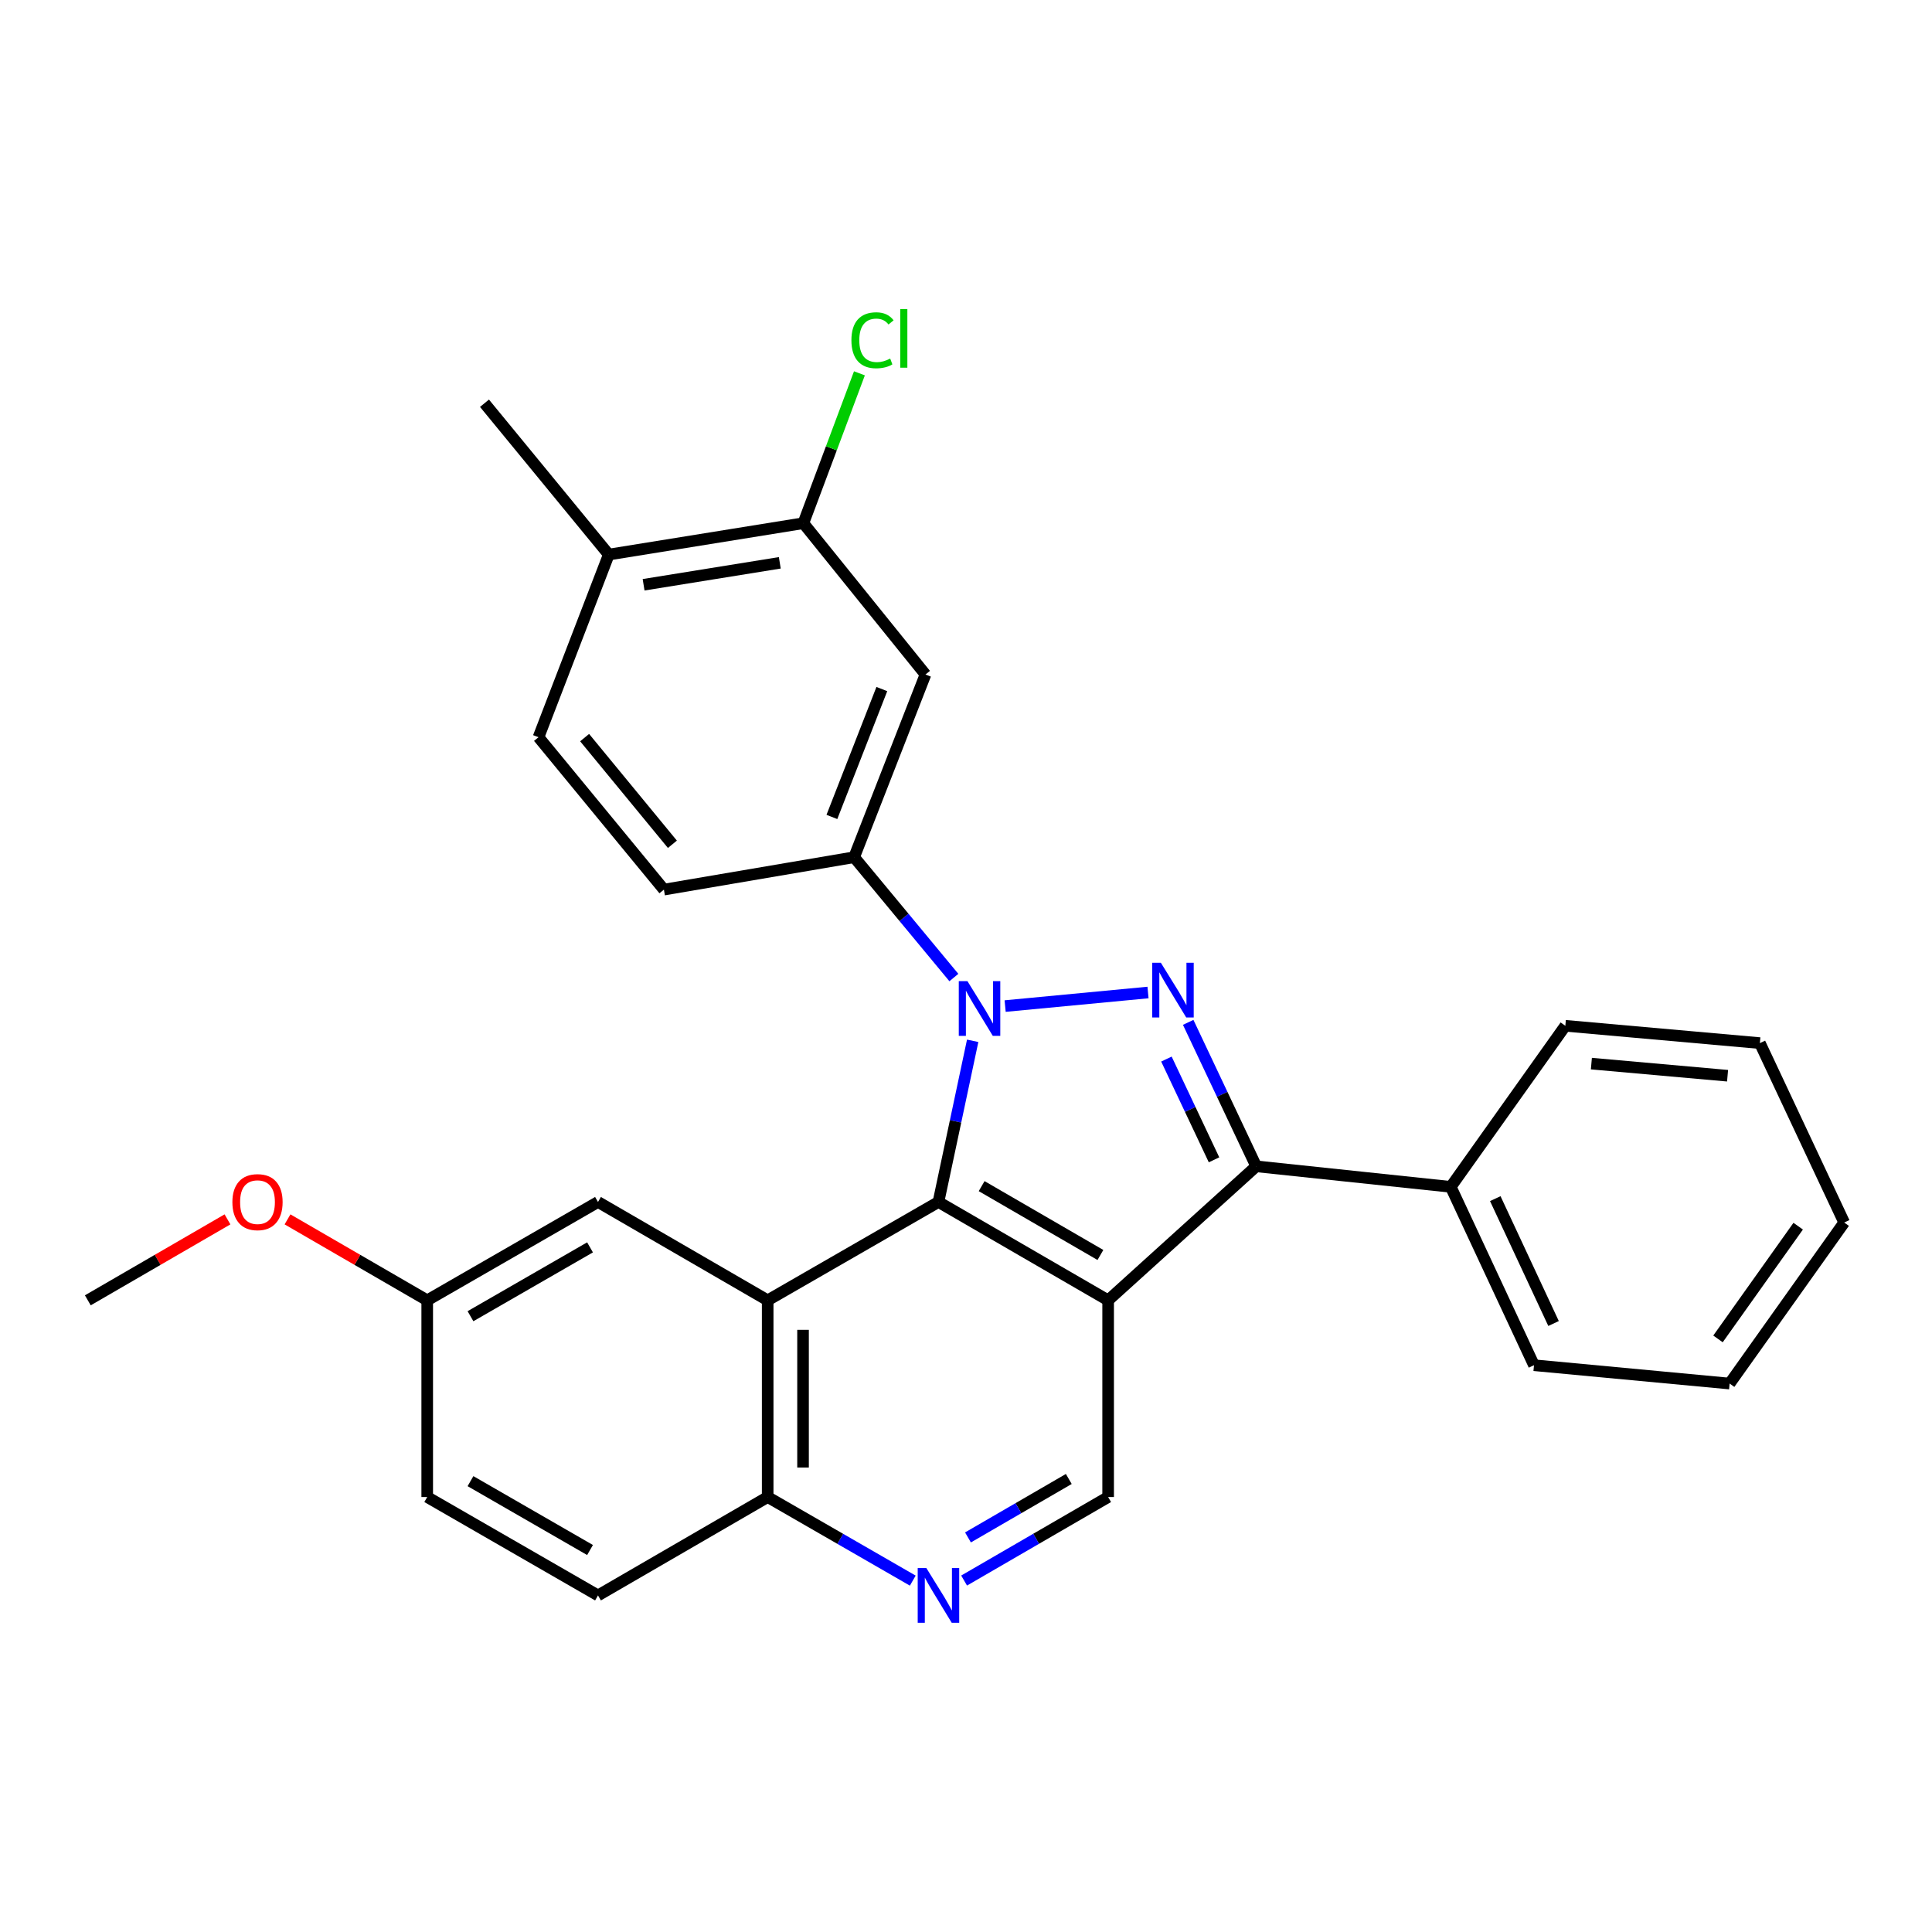 <?xml version='1.0' encoding='iso-8859-1'?>
<svg version='1.1' baseProfile='full'
              xmlns='http://www.w3.org/2000/svg'
                      xmlns:rdkit='http://www.rdkit.org/xml'
                      xmlns:xlink='http://www.w3.org/1999/xlink'
                  xml:space='preserve'
width='1000px' height='1000px' viewBox='0 0 1000 1000'>
<!-- END OF HEADER -->
<rect style='opacity:1.0;fill:#FFFFFF;stroke:none' width='1000' height='1000' x='0' y='0'> </rect>
<path class='bond-1' d='M 503.456,538.72 L 494.6,580.43' style='fill:none;fill-rule:evenodd;stroke:#0000FF;stroke-width:6px;stroke-linecap:butt;stroke-linejoin:miter;stroke-opacity:1' />
<path class='bond-1' d='M 494.6,580.43 L 485.744,622.141' style='fill:none;fill-rule:evenodd;stroke:#000000;stroke-width:6px;stroke-linecap:butt;stroke-linejoin:miter;stroke-opacity:1' />
<path class='bond-2' d='M 520.26,520.742 L 594.205,513.72' style='fill:none;fill-rule:evenodd;stroke:#0000FF;stroke-width:6px;stroke-linecap:butt;stroke-linejoin:miter;stroke-opacity:1' />
<path class='bond-5' d='M 493.723,505.975 L 467.912,474.834' style='fill:none;fill-rule:evenodd;stroke:#0000FF;stroke-width:6px;stroke-linecap:butt;stroke-linejoin:miter;stroke-opacity:1' />
<path class='bond-5' d='M 467.912,474.834 L 442.1,443.692' style='fill:none;fill-rule:evenodd;stroke:#000000;stroke-width:6px;stroke-linecap:butt;stroke-linejoin:miter;stroke-opacity:1' />
<path class='bond-0' d='M 573.57,673.045 L 485.744,622.141' style='fill:none;fill-rule:evenodd;stroke:#000000;stroke-width:6px;stroke-linecap:butt;stroke-linejoin:miter;stroke-opacity:1' />
<path class='bond-0' d='M 569.574,649.573 L 508.096,613.941' style='fill:none;fill-rule:evenodd;stroke:#000000;stroke-width:6px;stroke-linecap:butt;stroke-linejoin:miter;stroke-opacity:1' />
<path class='bond-6' d='M 573.57,673.045 L 573.57,774.863' style='fill:none;fill-rule:evenodd;stroke:#000000;stroke-width:6px;stroke-linecap:butt;stroke-linejoin:miter;stroke-opacity:1' />
<path class='bond-28' d='M 573.57,673.045 L 650.21,603.685' style='fill:none;fill-rule:evenodd;stroke:#000000;stroke-width:6px;stroke-linecap:butt;stroke-linejoin:miter;stroke-opacity:1' />
<path class='bond-4' d='M 485.744,622.141 L 397.348,673.045' style='fill:none;fill-rule:evenodd;stroke:#000000;stroke-width:6px;stroke-linecap:butt;stroke-linejoin:miter;stroke-opacity:1' />
<path class='bond-3' d='M 615.007,529.174 L 632.609,566.43' style='fill:none;fill-rule:evenodd;stroke:#0000FF;stroke-width:6px;stroke-linecap:butt;stroke-linejoin:miter;stroke-opacity:1' />
<path class='bond-3' d='M 632.609,566.43 L 650.21,603.685' style='fill:none;fill-rule:evenodd;stroke:#000000;stroke-width:6px;stroke-linecap:butt;stroke-linejoin:miter;stroke-opacity:1' />
<path class='bond-3' d='M 603.738,548.17 L 616.059,574.249' style='fill:none;fill-rule:evenodd;stroke:#0000FF;stroke-width:6px;stroke-linecap:butt;stroke-linejoin:miter;stroke-opacity:1' />
<path class='bond-3' d='M 616.059,574.249 L 628.38,600.327' style='fill:none;fill-rule:evenodd;stroke:#000000;stroke-width:6px;stroke-linecap:butt;stroke-linejoin:miter;stroke-opacity:1' />
<path class='bond-12' d='M 650.21,603.685 L 750.91,614.311' style='fill:none;fill-rule:evenodd;stroke:#000000;stroke-width:6px;stroke-linecap:butt;stroke-linejoin:miter;stroke-opacity:1' />
<path class='bond-9' d='M 397.348,673.045 L 397.348,774.863' style='fill:none;fill-rule:evenodd;stroke:#000000;stroke-width:6px;stroke-linecap:butt;stroke-linejoin:miter;stroke-opacity:1' />
<path class='bond-9' d='M 415.652,688.317 L 415.652,759.59' style='fill:none;fill-rule:evenodd;stroke:#000000;stroke-width:6px;stroke-linecap:butt;stroke-linejoin:miter;stroke-opacity:1' />
<path class='bond-11' d='M 397.348,673.045 L 309.522,622.141' style='fill:none;fill-rule:evenodd;stroke:#000000;stroke-width:6px;stroke-linecap:butt;stroke-linejoin:miter;stroke-opacity:1' />
<path class='bond-8' d='M 442.1,443.692 L 479.022,349.125' style='fill:none;fill-rule:evenodd;stroke:#000000;stroke-width:6px;stroke-linecap:butt;stroke-linejoin:miter;stroke-opacity:1' />
<path class='bond-8' d='M 430.588,422.85 L 456.434,356.653' style='fill:none;fill-rule:evenodd;stroke:#000000;stroke-width:6px;stroke-linecap:butt;stroke-linejoin:miter;stroke-opacity:1' />
<path class='bond-13' d='M 442.1,443.692 L 343.638,460.46' style='fill:none;fill-rule:evenodd;stroke:#000000;stroke-width:6px;stroke-linecap:butt;stroke-linejoin:miter;stroke-opacity:1' />
<path class='bond-30' d='M 573.57,774.863 L 536.296,796.475' style='fill:none;fill-rule:evenodd;stroke:#000000;stroke-width:6px;stroke-linecap:butt;stroke-linejoin:miter;stroke-opacity:1' />
<path class='bond-30' d='M 536.296,796.475 L 499.022,818.088' style='fill:none;fill-rule:evenodd;stroke:#0000FF;stroke-width:6px;stroke-linecap:butt;stroke-linejoin:miter;stroke-opacity:1' />
<path class='bond-30' d='M 553.206,765.512 L 527.115,780.641' style='fill:none;fill-rule:evenodd;stroke:#000000;stroke-width:6px;stroke-linecap:butt;stroke-linejoin:miter;stroke-opacity:1' />
<path class='bond-30' d='M 527.115,780.641 L 501.023,795.77' style='fill:none;fill-rule:evenodd;stroke:#0000FF;stroke-width:6px;stroke-linecap:butt;stroke-linejoin:miter;stroke-opacity:1' />
<path class='bond-7' d='M 472.453,818.13 L 434.901,796.496' style='fill:none;fill-rule:evenodd;stroke:#0000FF;stroke-width:6px;stroke-linecap:butt;stroke-linejoin:miter;stroke-opacity:1' />
<path class='bond-7' d='M 434.901,796.496 L 397.348,774.863' style='fill:none;fill-rule:evenodd;stroke:#000000;stroke-width:6px;stroke-linecap:butt;stroke-linejoin:miter;stroke-opacity:1' />
<path class='bond-10' d='M 479.022,349.125 L 415.814,270.806' style='fill:none;fill-rule:evenodd;stroke:#000000;stroke-width:6px;stroke-linecap:butt;stroke-linejoin:miter;stroke-opacity:1' />
<path class='bond-16' d='M 397.348,774.863 L 309.522,825.787' style='fill:none;fill-rule:evenodd;stroke:#000000;stroke-width:6px;stroke-linecap:butt;stroke-linejoin:miter;stroke-opacity:1' />
<path class='bond-18' d='M 415.814,270.806 L 430.326,232.02' style='fill:none;fill-rule:evenodd;stroke:#000000;stroke-width:6px;stroke-linecap:butt;stroke-linejoin:miter;stroke-opacity:1' />
<path class='bond-18' d='M 430.326,232.02 L 444.838,193.234' style='fill:none;fill-rule:evenodd;stroke:#00CC00;stroke-width:6px;stroke-linecap:butt;stroke-linejoin:miter;stroke-opacity:1' />
<path class='bond-29' d='M 415.814,270.806 L 315.105,287.046' style='fill:none;fill-rule:evenodd;stroke:#000000;stroke-width:6px;stroke-linecap:butt;stroke-linejoin:miter;stroke-opacity:1' />
<path class='bond-29' d='M 403.622,291.312 L 333.125,302.68' style='fill:none;fill-rule:evenodd;stroke:#000000;stroke-width:6px;stroke-linecap:butt;stroke-linejoin:miter;stroke-opacity:1' />
<path class='bond-17' d='M 309.522,622.141 L 221.127,673.045' style='fill:none;fill-rule:evenodd;stroke:#000000;stroke-width:6px;stroke-linecap:butt;stroke-linejoin:miter;stroke-opacity:1' />
<path class='bond-17' d='M 305.397,645.638 L 243.52,681.271' style='fill:none;fill-rule:evenodd;stroke:#000000;stroke-width:6px;stroke-linecap:butt;stroke-linejoin:miter;stroke-opacity:1' />
<path class='bond-22' d='M 750.91,614.311 L 793.994,706.631' style='fill:none;fill-rule:evenodd;stroke:#000000;stroke-width:6px;stroke-linecap:butt;stroke-linejoin:miter;stroke-opacity:1' />
<path class='bond-22' d='M 773.958,620.419 L 804.117,685.043' style='fill:none;fill-rule:evenodd;stroke:#000000;stroke-width:6px;stroke-linecap:butt;stroke-linejoin:miter;stroke-opacity:1' />
<path class='bond-23' d='M 750.91,614.311 L 810.213,530.949' style='fill:none;fill-rule:evenodd;stroke:#000000;stroke-width:6px;stroke-linecap:butt;stroke-linejoin:miter;stroke-opacity:1' />
<path class='bond-15' d='M 343.638,460.46 L 278.732,381.583' style='fill:none;fill-rule:evenodd;stroke:#000000;stroke-width:6px;stroke-linecap:butt;stroke-linejoin:miter;stroke-opacity:1' />
<path class='bond-15' d='M 348.035,436.999 L 302.601,381.784' style='fill:none;fill-rule:evenodd;stroke:#000000;stroke-width:6px;stroke-linecap:butt;stroke-linejoin:miter;stroke-opacity:1' />
<path class='bond-14' d='M 315.105,287.046 L 278.732,381.583' style='fill:none;fill-rule:evenodd;stroke:#000000;stroke-width:6px;stroke-linecap:butt;stroke-linejoin:miter;stroke-opacity:1' />
<path class='bond-21' d='M 315.105,287.046 L 250.768,208.717' style='fill:none;fill-rule:evenodd;stroke:#000000;stroke-width:6px;stroke-linecap:butt;stroke-linejoin:miter;stroke-opacity:1' />
<path class='bond-31' d='M 309.522,825.787 L 221.127,774.863' style='fill:none;fill-rule:evenodd;stroke:#000000;stroke-width:6px;stroke-linecap:butt;stroke-linejoin:miter;stroke-opacity:1' />
<path class='bond-31' d='M 305.4,802.288 L 243.523,766.641' style='fill:none;fill-rule:evenodd;stroke:#000000;stroke-width:6px;stroke-linecap:butt;stroke-linejoin:miter;stroke-opacity:1' />
<path class='bond-19' d='M 221.127,673.045 L 221.127,774.863' style='fill:none;fill-rule:evenodd;stroke:#000000;stroke-width:6px;stroke-linecap:butt;stroke-linejoin:miter;stroke-opacity:1' />
<path class='bond-20' d='M 221.127,673.045 L 184.973,652.095' style='fill:none;fill-rule:evenodd;stroke:#000000;stroke-width:6px;stroke-linecap:butt;stroke-linejoin:miter;stroke-opacity:1' />
<path class='bond-20' d='M 184.973,652.095 L 148.819,631.145' style='fill:none;fill-rule:evenodd;stroke:#FF0000;stroke-width:6px;stroke-linecap:butt;stroke-linejoin:miter;stroke-opacity:1' />
<path class='bond-24' d='M 117.743,631.146 L 81.599,652.096' style='fill:none;fill-rule:evenodd;stroke:#FF0000;stroke-width:6px;stroke-linecap:butt;stroke-linejoin:miter;stroke-opacity:1' />
<path class='bond-24' d='M 81.599,652.096 L 45.455,673.045' style='fill:none;fill-rule:evenodd;stroke:#000000;stroke-width:6px;stroke-linecap:butt;stroke-linejoin:miter;stroke-opacity:1' />
<path class='bond-25' d='M 793.994,706.631 L 895.252,716.129' style='fill:none;fill-rule:evenodd;stroke:#000000;stroke-width:6px;stroke-linecap:butt;stroke-linejoin:miter;stroke-opacity:1' />
<path class='bond-26' d='M 810.213,530.949 L 910.912,539.908' style='fill:none;fill-rule:evenodd;stroke:#000000;stroke-width:6px;stroke-linecap:butt;stroke-linejoin:miter;stroke-opacity:1' />
<path class='bond-26' d='M 823.696,550.524 L 894.185,556.795' style='fill:none;fill-rule:evenodd;stroke:#000000;stroke-width:6px;stroke-linecap:butt;stroke-linejoin:miter;stroke-opacity:1' />
<path class='bond-32' d='M 895.252,716.129 L 954.545,632.777' style='fill:none;fill-rule:evenodd;stroke:#000000;stroke-width:6px;stroke-linecap:butt;stroke-linejoin:miter;stroke-opacity:1' />
<path class='bond-32' d='M 889.232,693.016 L 930.737,634.67' style='fill:none;fill-rule:evenodd;stroke:#000000;stroke-width:6px;stroke-linecap:butt;stroke-linejoin:miter;stroke-opacity:1' />
<path class='bond-27' d='M 910.912,539.908 L 954.545,632.777' style='fill:none;fill-rule:evenodd;stroke:#000000;stroke-width:6px;stroke-linecap:butt;stroke-linejoin:miter;stroke-opacity:1' />
<path  class='atom-0' d='M 500.746 507.841
L 510.026 522.841
Q 510.946 524.321, 512.426 527.001
Q 513.906 529.681, 513.986 529.841
L 513.986 507.841
L 517.746 507.841
L 517.746 536.161
L 513.866 536.161
L 503.906 519.761
Q 502.746 517.841, 501.506 515.641
Q 500.306 513.441, 499.946 512.761
L 499.946 536.161
L 496.266 536.161
L 496.266 507.841
L 500.746 507.841
' fill='#0000FF'/>
<path  class='atom-3' d='M 600.866 498.333
L 610.146 513.333
Q 611.066 514.813, 612.546 517.493
Q 614.026 520.173, 614.106 520.333
L 614.106 498.333
L 617.866 498.333
L 617.866 526.653
L 613.986 526.653
L 604.026 510.253
Q 602.866 508.333, 601.626 506.133
Q 600.426 503.933, 600.066 503.253
L 600.066 526.653
L 596.386 526.653
L 596.386 498.333
L 600.866 498.333
' fill='#0000FF'/>
<path  class='atom-8' d='M 479.484 811.627
L 488.764 826.627
Q 489.684 828.107, 491.164 830.787
Q 492.644 833.467, 492.724 833.627
L 492.724 811.627
L 496.484 811.627
L 496.484 839.947
L 492.604 839.947
L 482.644 823.547
Q 481.484 821.627, 480.244 819.427
Q 479.044 817.227, 478.684 816.547
L 478.684 839.947
L 475.004 839.947
L 475.004 811.627
L 479.484 811.627
' fill='#0000FF'/>
<path  class='atom-19' d='M 440.688 176.12
Q 440.688 169.08, 443.968 165.4
Q 447.288 161.68, 453.568 161.68
Q 459.408 161.68, 462.528 165.8
L 459.888 167.96
Q 457.608 164.96, 453.568 164.96
Q 449.288 164.96, 447.008 167.84
Q 444.768 170.68, 444.768 176.12
Q 444.768 181.72, 447.088 184.6
Q 449.448 187.48, 454.008 187.48
Q 457.128 187.48, 460.768 185.6
L 461.888 188.6
Q 460.408 189.56, 458.168 190.12
Q 455.928 190.68, 453.448 190.68
Q 447.288 190.68, 443.968 186.92
Q 440.688 183.16, 440.688 176.12
' fill='#00CC00'/>
<path  class='atom-19' d='M 465.968 159.96
L 469.648 159.96
L 469.648 190.32
L 465.968 190.32
L 465.968 159.96
' fill='#00CC00'/>
<path  class='atom-21' d='M 120.281 622.221
Q 120.281 615.421, 123.641 611.621
Q 127.001 607.821, 133.281 607.821
Q 139.561 607.821, 142.921 611.621
Q 146.281 615.421, 146.281 622.221
Q 146.281 629.101, 142.881 633.021
Q 139.481 636.901, 133.281 636.901
Q 127.041 636.901, 123.641 633.021
Q 120.281 629.141, 120.281 622.221
M 133.281 633.701
Q 137.601 633.701, 139.921 630.821
Q 142.281 627.901, 142.281 622.221
Q 142.281 616.661, 139.921 613.861
Q 137.601 611.021, 133.281 611.021
Q 128.961 611.021, 126.601 613.821
Q 124.281 616.621, 124.281 622.221
Q 124.281 627.941, 126.601 630.821
Q 128.961 633.701, 133.281 633.701
' fill='#FF0000'/>
</svg>
